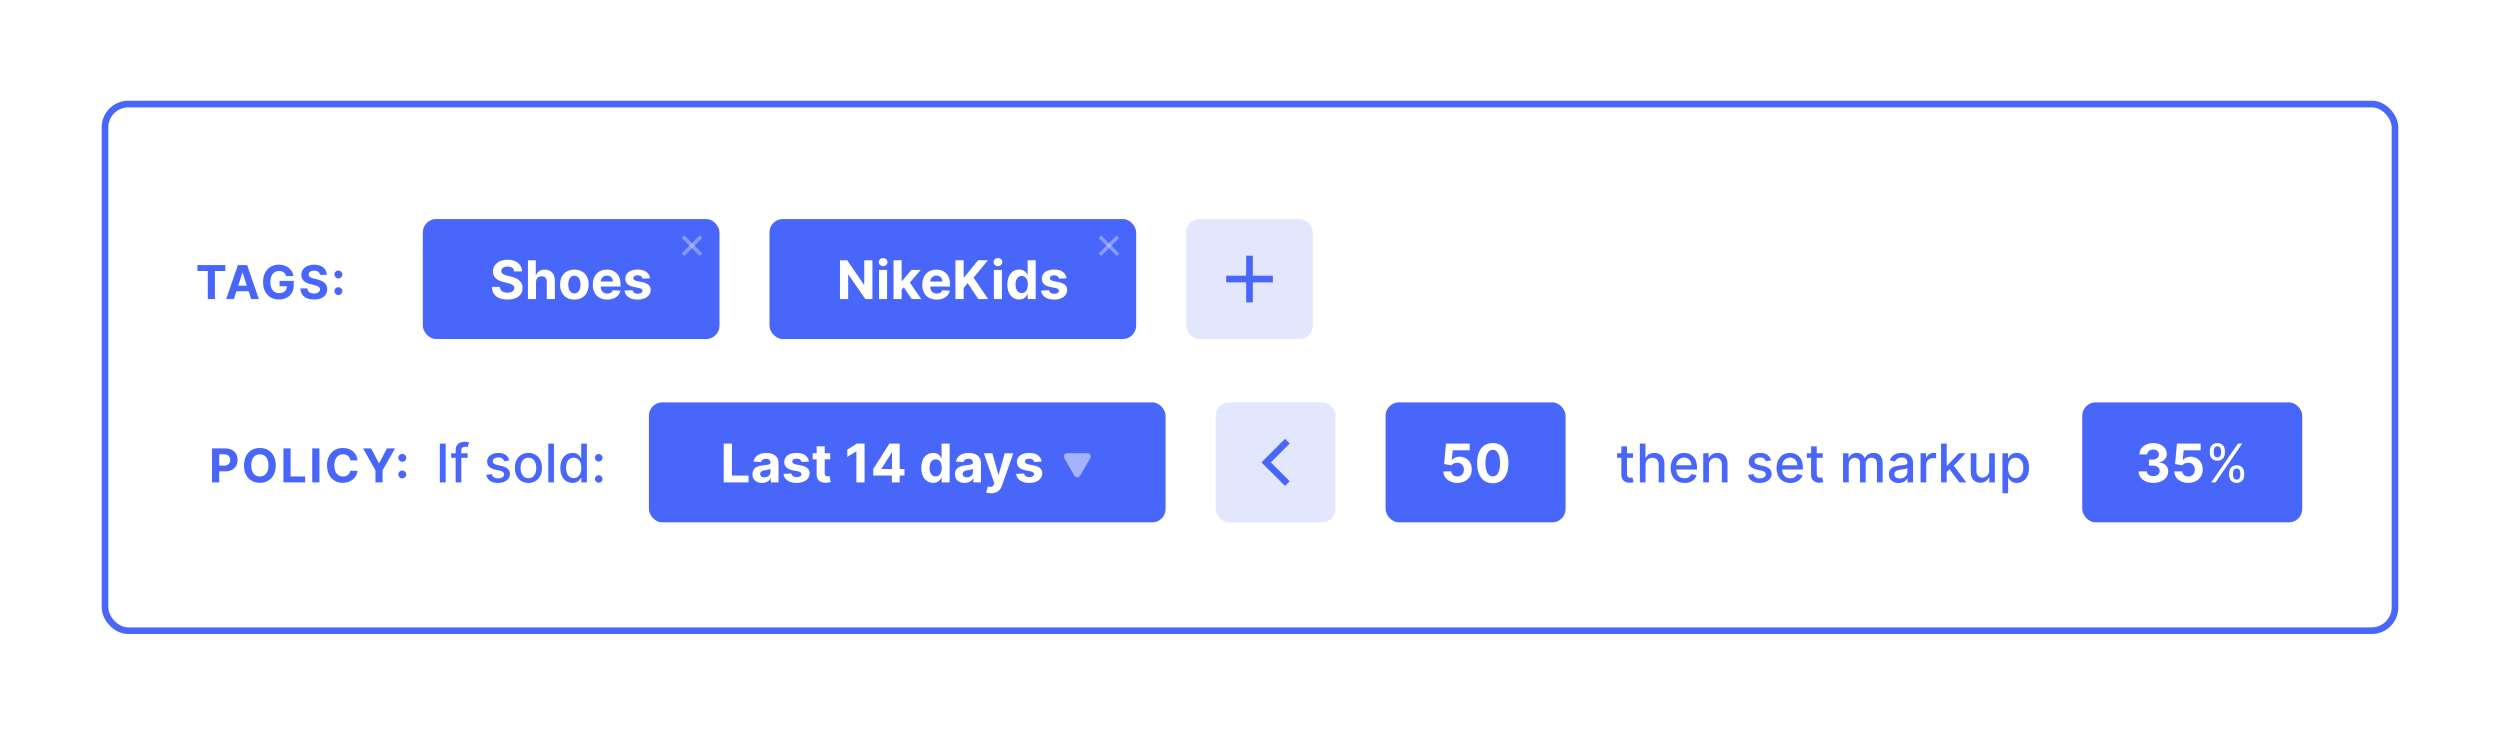 <svg width="750" height="221" viewBox="0 0 750 221" fill="none" xmlns="http://www.w3.org/2000/svg">
<g filter="url(#filter0_d)">
<rect x="11.5" y="1.21" width="687" height="158" rx="7" fill="white" stroke="#4966FB" stroke-width="2"/>
<rect x="604.675" y="90.71" width="66" height="36" rx="4" fill="#4966FB"/>
<path d="M625.99 114.87C628.603 114.87 630.473 113.432 630.467 111.443C630.473 109.995 629.552 108.96 627.842 108.745V108.654C629.143 108.421 630.041 107.5 630.035 106.193C630.041 104.358 628.433 102.915 626.024 102.915C623.637 102.915 621.842 104.313 621.808 106.324H624.166C624.194 105.438 625.007 104.864 626.012 104.864C627.007 104.864 627.671 105.466 627.666 106.341C627.671 107.256 626.893 107.875 625.774 107.875H624.688V109.682H625.774C627.092 109.682 627.916 110.341 627.91 111.279C627.916 112.205 627.12 112.841 625.995 112.841C624.91 112.841 624.098 112.273 624.052 111.421H621.575C621.615 113.455 623.433 114.87 625.99 114.87ZM636.485 114.87C639.076 114.87 640.838 113.182 640.832 110.83C640.838 108.602 639.281 107 637.184 107C636.161 107 635.281 107.426 634.872 108H634.804L635.105 105.085H640.19V103.074H633.076L632.525 109.21L634.713 109.602C635.071 109.12 635.764 108.818 636.451 108.818C637.622 108.824 638.463 109.671 638.463 110.892C638.463 112.102 637.639 112.938 636.485 112.938C635.508 112.938 634.718 112.324 634.661 111.421H632.275C632.321 113.432 634.076 114.87 636.485 114.87ZM648.741 112.529C648.741 113.801 649.536 114.87 651.014 114.87C652.468 114.87 653.264 113.801 653.264 112.529V111.915C653.264 110.642 652.491 109.574 651.014 109.574C649.559 109.574 648.741 110.642 648.741 111.915V112.529ZM642.946 105.87C642.946 107.142 643.741 108.21 645.218 108.21C646.673 108.21 647.468 107.142 647.468 105.87V105.256C647.468 103.983 646.696 102.915 645.218 102.915C643.764 102.915 642.946 103.983 642.946 105.256V105.87ZM643.377 114.71H644.673L652.673 103.074H651.377L643.377 114.71ZM649.9 111.915C649.9 111.21 650.218 110.551 651.014 110.551C651.832 110.551 652.105 111.21 652.105 111.915V112.529C652.105 113.233 651.809 113.892 651.014 113.892C650.196 113.892 649.9 113.233 649.9 112.529V111.915ZM644.105 105.256C644.105 104.551 644.423 103.892 645.218 103.892C646.036 103.892 646.309 104.551 646.309 105.256V105.87C646.309 106.574 646.014 107.233 645.218 107.233C644.4 107.233 644.105 106.574 644.105 105.87V105.256Z" fill="white"/>
<path d="M39.225 51.303H42.342V59.71H44.47V51.303H47.587V49.529H39.225V51.303ZM50.161 59.71L50.917 57.389H54.591L55.346 59.71H57.653L54.143 49.529H51.369L47.854 59.71H50.161ZM51.464 55.708L52.717 51.855H52.796L54.049 55.708H51.464ZM65.852 52.82H68.039C67.761 50.806 65.986 49.389 63.684 49.389C60.994 49.389 58.921 51.328 58.921 54.63C58.921 57.851 60.86 59.85 63.729 59.85C66.299 59.85 68.134 58.224 68.134 55.544V54.262H63.873V55.882H66.061C66.031 57.145 65.171 57.946 63.739 57.946C62.123 57.946 61.104 56.737 61.104 54.61C61.104 52.492 62.163 51.294 63.719 51.294C64.828 51.294 65.578 51.865 65.852 52.82ZM75.974 52.457H78.037C78.007 50.642 76.516 49.389 74.249 49.389C72.017 49.389 70.381 50.622 70.391 52.472C70.386 53.973 71.445 54.833 73.165 55.246L74.274 55.524C75.382 55.793 75.999 56.111 76.004 56.797C75.999 57.543 75.293 58.05 74.199 58.05C73.081 58.05 72.275 57.533 72.206 56.514H70.123C70.177 58.716 71.753 59.855 74.224 59.855C76.71 59.855 78.171 58.666 78.177 56.802C78.171 55.107 76.894 54.207 75.124 53.809L74.209 53.59C73.324 53.387 72.584 53.059 72.598 52.328C72.598 51.671 73.18 51.189 74.234 51.189C75.263 51.189 75.894 51.657 75.974 52.457ZM81.523 53.536C82.159 53.536 82.711 53.004 82.716 52.343C82.711 51.691 82.159 51.159 81.523 51.159C80.866 51.159 80.325 51.691 80.329 52.343C80.325 53.004 80.866 53.536 81.523 53.536ZM81.523 58.527C82.159 58.527 82.711 57.995 82.716 57.334C82.711 56.683 82.159 56.151 81.523 56.151C80.866 56.151 80.325 56.683 80.329 57.334C80.325 57.995 80.866 58.527 81.523 58.527Z" fill="#4966FB"/>
<path d="M113.709 103.074H111.953V114.71H113.709V103.074ZM120.283 105.983H118.402V105.199C118.402 104.426 118.72 104.006 119.55 104.006C119.902 104.006 120.152 104.085 120.311 104.137L120.709 102.762C120.47 102.671 119.976 102.529 119.289 102.529C117.908 102.529 116.698 103.335 116.698 104.972V105.983H115.351V107.347H116.698V114.71H118.402V107.347H120.283V105.983ZM132.81 108.114C132.458 106.756 131.395 105.87 129.509 105.87C127.537 105.87 126.139 106.909 126.139 108.455C126.139 109.693 126.889 110.517 128.526 110.881L130.003 111.205C130.844 111.392 131.236 111.767 131.236 112.313C131.236 112.989 130.514 113.517 129.401 113.517C128.384 113.517 127.73 113.08 127.526 112.222L125.884 112.472C126.168 114.017 127.452 114.887 129.412 114.887C131.52 114.887 132.98 113.767 132.98 112.188C132.98 110.955 132.196 110.193 130.594 109.824L129.208 109.506C128.247 109.279 127.833 108.955 127.838 108.364C127.833 107.693 128.56 107.216 129.526 107.216C130.583 107.216 131.071 107.801 131.27 108.387L132.81 108.114ZM138.524 114.887C140.985 114.887 142.593 113.085 142.593 110.387C142.593 107.671 140.985 105.87 138.524 105.87C136.064 105.87 134.456 107.671 134.456 110.387C134.456 113.085 136.064 114.887 138.524 114.887ZM138.53 113.46C136.922 113.46 136.172 112.057 136.172 110.381C136.172 108.71 136.922 107.29 138.53 107.29C140.127 107.29 140.877 108.71 140.877 110.381C140.877 112.057 140.127 113.46 138.53 113.46ZM146.188 103.074H144.489V114.71H146.188V103.074ZM151.74 114.881C153.331 114.881 153.956 113.909 154.263 113.352H154.405V114.71H156.064V103.074H154.365V107.398H154.263C153.956 106.858 153.377 105.87 151.752 105.87C149.644 105.87 148.093 107.534 148.093 110.364C148.093 113.188 149.621 114.881 151.74 114.881ZM152.115 113.432C150.598 113.432 149.809 112.097 149.809 110.347C149.809 108.614 150.581 107.313 152.115 107.313C153.598 107.313 154.394 108.523 154.394 110.347C154.394 112.182 153.581 113.432 152.115 113.432ZM159.608 108.466C160.228 108.466 160.745 107.96 160.745 107.33C160.745 106.71 160.228 106.199 159.608 106.199C158.983 106.199 158.472 106.71 158.472 107.33C158.472 107.96 158.983 108.466 159.608 108.466ZM159.608 114.818C160.228 114.818 160.745 114.313 160.745 113.682C160.745 113.063 160.228 112.551 159.608 112.551C158.983 112.551 158.472 113.063 158.472 113.682C158.472 114.313 158.983 114.818 159.608 114.818Z" fill="#4966FB"/>
<path d="M43.612 114.71H45.765V111.409H47.575C49.916 111.409 51.279 110.012 51.279 107.979C51.279 105.955 49.941 104.529 47.629 104.529H43.612V114.71ZM45.765 109.684V106.289H47.217C48.46 106.289 49.061 106.965 49.061 107.979C49.061 108.988 48.46 109.684 47.227 109.684H45.765ZM62.733 109.62C62.733 106.289 60.665 104.389 57.966 104.389C55.251 104.389 53.198 106.289 53.198 109.62C53.198 112.936 55.251 114.85 57.966 114.85C60.665 114.85 62.733 112.951 62.733 109.62ZM60.551 109.62C60.551 111.777 59.527 112.946 57.966 112.946C56.4 112.946 55.38 111.777 55.38 109.62C55.38 107.462 56.4 106.294 57.966 106.294C59.527 106.294 60.551 107.462 60.551 109.62ZM65.028 114.71H71.546V112.936H67.181V104.529H65.028V114.71ZM75.824 104.529H73.671V114.71H75.824V104.529ZM87.279 108.093C86.996 105.742 85.216 104.389 82.859 104.389C80.169 104.389 78.116 106.289 78.116 109.62C78.116 112.941 80.135 114.85 82.859 114.85C85.469 114.85 87.045 113.115 87.279 111.24L85.101 111.23C84.897 112.319 84.042 112.946 82.894 112.946C81.348 112.946 80.299 111.797 80.299 109.62C80.299 107.502 81.333 106.294 82.909 106.294C84.087 106.294 84.937 106.975 85.101 108.093H87.279ZM88.926 104.529L92.64 111.111V114.71H94.778V111.111L98.491 104.529H96.08L93.758 108.914H93.659L91.337 104.529H88.926ZM100.69 108.536C101.327 108.536 101.878 108.004 101.883 107.343C101.878 106.691 101.327 106.159 100.69 106.159C100.034 106.159 99.492 106.691 99.497 107.343C99.492 108.004 100.034 108.536 100.69 108.536ZM100.69 113.527C101.327 113.527 101.878 112.995 101.883 112.334C101.878 111.683 101.327 111.151 100.69 111.151C100.034 111.151 99.492 111.683 99.497 112.334C99.492 112.995 100.034 113.527 100.69 113.527Z" fill="#4966FB"/>
<path d="M469.891 105.983H468.101V103.892H466.402V105.983H465.124V107.347H466.402V112.5C466.397 114.085 467.607 114.852 468.948 114.824C469.487 114.818 469.851 114.716 470.05 114.642L469.743 113.239C469.63 113.262 469.419 113.313 469.147 113.313C468.595 113.313 468.101 113.131 468.101 112.148V107.347H469.891V105.983ZM473.657 109.529C473.657 108.137 474.537 107.341 475.747 107.341C476.918 107.341 477.617 108.085 477.617 109.364V114.71H479.316V109.159C479.316 106.983 478.122 105.87 476.327 105.87C474.969 105.87 474.151 106.46 473.742 107.404H473.634V103.074H471.958V114.71H473.657V109.529ZM485.344 114.887C487.247 114.887 488.594 113.949 488.98 112.529L487.372 112.239C487.066 113.063 486.327 113.483 485.361 113.483C483.907 113.483 482.929 112.54 482.884 110.858H489.088V110.256C489.088 107.102 487.202 105.87 485.225 105.87C482.793 105.87 481.191 107.722 481.191 110.404C481.191 113.114 482.77 114.887 485.344 114.887ZM482.889 109.585C482.958 108.347 483.855 107.273 485.236 107.273C486.554 107.273 487.418 108.25 487.424 109.585H482.889ZM492.672 109.529C492.672 108.137 493.524 107.341 494.706 107.341C495.86 107.341 496.559 108.097 496.559 109.364V114.71H498.257V109.159C498.257 107 497.07 105.87 495.286 105.87C493.973 105.87 493.115 106.477 492.712 107.404H492.604V105.983H490.973V114.71H492.672V109.529ZM511.31 108.114C510.958 106.756 509.895 105.87 508.009 105.87C506.037 105.87 504.639 106.909 504.639 108.455C504.639 109.693 505.389 110.517 507.026 110.881L508.503 111.205C509.344 111.392 509.736 111.767 509.736 112.313C509.736 112.989 509.014 113.517 507.901 113.517C506.884 113.517 506.23 113.08 506.026 112.222L504.384 112.472C504.668 114.017 505.952 114.887 507.912 114.887C510.02 114.887 511.48 113.767 511.48 112.188C511.48 110.955 510.696 110.193 509.094 109.824L507.708 109.506C506.747 109.279 506.333 108.955 506.338 108.364C506.333 107.693 507.06 107.216 508.026 107.216C509.083 107.216 509.571 107.801 509.77 108.387L511.31 108.114ZM517.11 114.887C519.013 114.887 520.36 113.949 520.746 112.529L519.138 112.239C518.831 113.063 518.093 113.483 517.127 113.483C515.672 113.483 514.695 112.54 514.649 110.858H520.854V110.256C520.854 107.102 518.968 105.87 516.99 105.87C514.559 105.87 512.956 107.722 512.956 110.404C512.956 113.114 514.536 114.887 517.11 114.887ZM514.655 109.585C514.723 108.347 515.621 107.273 517.002 107.273C518.32 107.273 519.184 108.25 519.189 109.585H514.655ZM526.813 105.983H525.023V103.892H523.324V105.983H522.046V107.347H523.324V112.5C523.318 114.085 524.529 114.852 525.87 114.824C526.409 114.818 526.773 114.716 526.972 114.642L526.665 113.239C526.551 113.262 526.341 113.313 526.068 113.313C525.517 113.313 525.023 113.131 525.023 112.148V107.347H526.813V105.983ZM532.926 114.71H534.625V109.33C534.625 108.154 535.449 107.335 536.415 107.335C537.358 107.335 538.012 107.96 538.012 108.909V114.71H539.705V109.148C539.705 108.097 540.347 107.335 541.455 107.335C542.353 107.335 543.091 107.835 543.091 109.017V114.71H544.79V108.858C544.79 106.864 543.676 105.87 542.097 105.87C540.841 105.87 539.898 106.472 539.478 107.404H539.387C539.006 106.449 538.205 105.87 537.04 105.87C535.887 105.87 535.029 106.443 534.665 107.404H534.557V105.983H532.926V114.71ZM549.607 114.904C551.05 114.904 551.862 114.171 552.186 113.517H552.255V114.71H553.914V108.915C553.914 106.375 551.914 105.87 550.527 105.87C548.948 105.87 547.493 106.506 546.925 108.097L548.522 108.46C548.772 107.841 549.408 107.245 550.55 107.245C551.647 107.245 552.209 107.818 552.209 108.807V108.847C552.209 109.466 551.573 109.455 550.005 109.637C548.351 109.83 546.658 110.262 546.658 112.245C546.658 113.96 547.948 114.904 549.607 114.904ZM549.976 113.54C549.016 113.54 548.323 113.108 548.323 112.267C548.323 111.358 549.13 111.034 550.112 110.904C550.664 110.83 551.97 110.682 552.215 110.438V111.563C552.215 112.597 551.391 113.54 549.976 113.54ZM556.176 114.71H557.875V109.381C557.875 108.239 558.756 107.415 559.96 107.415C560.313 107.415 560.71 107.477 560.847 107.517V105.892C560.676 105.87 560.341 105.852 560.125 105.852C559.103 105.852 558.228 106.432 557.909 107.37H557.818V105.983H556.176V114.71ZM562.317 114.71H564.016V111.614L564.862 110.767L567.828 114.71H569.914L566.141 109.727L569.675 105.983H567.641L564.164 109.676H564.016V103.074H562.317V114.71ZM576.752 111.091C576.757 112.574 575.655 113.279 574.701 113.279C573.649 113.279 572.922 112.517 572.922 111.33V105.983H571.223V111.534C571.223 113.699 572.411 114.824 574.087 114.824C575.399 114.824 576.291 114.131 576.695 113.199H576.786V114.71H578.456V105.983H576.752V111.091ZM580.739 117.983H582.438V113.352H582.54C582.847 113.909 583.472 114.881 585.063 114.881C587.176 114.881 588.71 113.188 588.71 110.364C588.71 107.534 587.154 105.87 585.046 105.87C583.426 105.87 582.841 106.858 582.54 107.398H582.398V105.983H580.739V117.983ZM582.404 110.347C582.404 108.523 583.199 107.313 584.682 107.313C586.222 107.313 586.995 108.614 586.995 110.347C586.995 112.097 586.199 113.432 584.682 113.432C583.222 113.432 582.404 112.182 582.404 110.347Z" fill="#4966FB"/>
<rect x="210.847" y="35.71" width="110" height="36" rx="4" fill="#4966FB"/>
<path d="M241.724 48.074H239.275V55.392H239.173L234.15 48.074H231.991V59.71H234.452V52.387H234.537L239.599 59.71H241.724V48.074ZM243.711 59.71H246.132V50.983H243.711V59.71ZM244.927 49.858C245.649 49.858 246.24 49.307 246.24 48.631C246.24 47.96 245.649 47.409 244.927 47.409C244.211 47.409 243.621 47.96 243.621 48.631C243.621 49.307 244.211 49.858 244.927 49.858ZM248.071 59.71H250.491V56.938L251.145 56.193L253.525 59.71H256.361L252.957 54.762L256.196 50.983H253.417L250.622 54.296H250.491V48.074H248.071V59.71ZM261.001 59.881C263.16 59.881 264.615 58.83 264.956 57.21L262.717 57.063C262.473 57.727 261.848 58.074 261.041 58.074C259.831 58.074 259.064 57.273 259.064 55.972V55.966H265.007V55.301C265.007 52.335 263.211 50.87 260.905 50.87C258.336 50.87 256.672 52.693 256.672 55.387C256.672 58.154 258.314 59.881 261.001 59.881ZM259.064 54.466C259.115 53.472 259.871 52.676 260.944 52.676C261.996 52.676 262.723 53.426 262.728 54.466H259.064ZM266.632 59.71H269.092V56.404L270.302 54.926L273.49 59.71H276.433L272.064 53.284L276.382 48.074H273.433L269.246 53.205H269.092V48.074H266.632V59.71ZM278.165 59.71H280.585V50.983H278.165V59.71ZM279.38 49.858C280.102 49.858 280.693 49.307 280.693 48.631C280.693 47.96 280.102 47.409 279.38 47.409C278.665 47.409 278.074 47.96 278.074 48.631C278.074 49.307 278.665 49.858 279.38 49.858ZM285.74 59.852C287.149 59.852 287.882 59.04 288.217 58.313H288.319V59.71H290.706V48.074H288.291V52.449H288.217C287.893 51.739 287.194 50.87 285.734 50.87C283.819 50.87 282.2 52.358 282.2 55.358C282.2 58.279 283.751 59.852 285.74 59.852ZM286.507 57.926C285.319 57.926 284.672 56.87 284.672 55.347C284.672 53.835 285.308 52.796 286.507 52.796C287.683 52.796 288.342 53.79 288.342 55.347C288.342 56.904 287.672 57.926 286.507 57.926ZM299.957 53.472C299.741 51.864 298.446 50.87 296.241 50.87C294.008 50.87 292.537 51.904 292.542 53.585C292.537 54.892 293.361 55.739 295.065 56.08L296.577 56.381C297.338 56.534 297.684 56.813 297.696 57.25C297.684 57.767 297.122 58.137 296.275 58.137C295.412 58.137 294.838 57.767 294.69 57.057L292.309 57.182C292.537 58.852 293.957 59.881 296.27 59.881C298.531 59.881 300.15 58.727 300.156 57.006C300.15 55.745 299.327 54.989 297.633 54.642L296.054 54.324C295.241 54.148 294.94 53.87 294.946 53.449C294.94 52.926 295.531 52.585 296.281 52.585C297.122 52.585 297.622 53.046 297.741 53.608L299.957 53.472Z" fill="white"/>
<rect x="106.847" y="35.71" width="89" height="36" rx="4" fill="#4966FB"/>
<path d="M134.257 51.421H136.615C136.581 49.347 134.876 47.915 132.285 47.915C129.734 47.915 127.865 49.324 127.876 51.438C127.871 53.154 129.081 54.137 131.047 54.608L132.314 54.926C133.581 55.233 134.285 55.597 134.291 56.381C134.285 57.233 133.478 57.813 132.228 57.813C130.95 57.813 130.03 57.222 129.95 56.057H127.569C127.632 58.574 129.433 59.875 132.257 59.875C135.098 59.875 136.768 58.517 136.774 56.387C136.768 54.449 135.308 53.421 133.285 52.966L132.24 52.716C131.228 52.483 130.382 52.108 130.399 51.273C130.399 50.523 131.064 49.972 132.268 49.972C133.444 49.972 134.166 50.506 134.257 51.421ZM140.804 54.665C140.809 53.54 141.497 52.881 142.486 52.881C143.469 52.881 144.048 53.512 144.042 54.585V59.71H146.463V54.154C146.469 52.108 145.264 50.87 143.446 50.87C142.122 50.87 141.236 51.495 140.838 52.523H140.736V48.074H138.383V59.71H140.804V54.665ZM152.311 59.881C154.959 59.881 156.606 58.068 156.606 55.381C156.606 52.676 154.959 50.87 152.311 50.87C149.663 50.87 148.015 52.676 148.015 55.381C148.015 58.068 149.663 59.881 152.311 59.881ZM152.322 58.006C151.101 58.006 150.476 56.887 150.476 55.364C150.476 53.841 151.101 52.716 152.322 52.716C153.521 52.716 154.146 53.841 154.146 55.364C154.146 56.887 153.521 58.006 152.322 58.006ZM162.157 59.881C164.317 59.881 165.771 58.83 166.112 57.21L163.873 57.063C163.629 57.727 163.004 58.074 162.197 58.074C160.987 58.074 160.22 57.273 160.22 55.972V55.966H166.163V55.301C166.163 52.335 164.368 50.87 162.061 50.87C159.493 50.87 157.828 52.693 157.828 55.387C157.828 58.154 159.47 59.881 162.157 59.881ZM160.22 54.466C160.271 53.472 161.027 52.676 162.101 52.676C163.152 52.676 163.879 53.426 163.885 54.466H160.22ZM175.004 53.472C174.788 51.864 173.493 50.87 171.288 50.87C169.055 50.87 167.584 51.904 167.589 53.585C167.584 54.892 168.407 55.739 170.112 56.08L171.623 56.381C172.385 56.534 172.731 56.813 172.743 57.25C172.731 57.767 172.169 58.137 171.322 58.137C170.459 58.137 169.885 57.767 169.737 57.057L167.356 57.182C167.584 58.852 169.004 59.881 171.317 59.881C173.578 59.881 175.197 58.727 175.203 57.006C175.197 55.745 174.373 54.989 172.68 54.642L171.101 54.324C170.288 54.148 169.987 53.87 169.993 53.449C169.987 52.926 170.578 52.585 171.328 52.585C172.169 52.585 172.669 53.046 172.788 53.608L175.004 53.472Z" fill="white"/>
<rect x="174.675" y="90.71" width="155" height="36" rx="4" fill="#4966FB"/>
<g clip-path="url(#clip0)">
<path d="M197.116 114.71H204.565V112.682H199.576V103.074H197.116V114.71ZM208.637 114.875C209.927 114.875 210.762 114.313 211.188 113.5H211.257V114.71H213.552V108.824C213.552 106.745 211.791 105.87 209.848 105.87C207.757 105.87 206.382 106.87 206.046 108.46L208.285 108.642C208.45 108.063 208.967 107.637 209.836 107.637C210.66 107.637 211.132 108.051 211.132 108.767V108.801C211.132 109.364 210.535 109.438 209.018 109.585C207.291 109.745 205.74 110.324 205.74 112.273C205.74 114 206.973 114.875 208.637 114.875ZM209.331 113.205C208.586 113.205 208.052 112.858 208.052 112.193C208.052 111.512 208.615 111.176 209.467 111.057C209.995 110.983 210.859 110.858 211.149 110.665V111.591C211.149 112.506 210.393 113.205 209.331 113.205ZM222.691 108.472C222.475 106.864 221.18 105.87 218.975 105.87C216.742 105.87 215.271 106.904 215.277 108.585C215.271 109.892 216.095 110.739 217.799 111.08L219.311 111.381C220.072 111.534 220.419 111.813 220.43 112.25C220.419 112.767 219.856 113.137 219.01 113.137C218.146 113.137 217.572 112.767 217.424 112.057L215.044 112.182C215.271 113.852 216.691 114.881 219.004 114.881C221.265 114.881 222.885 113.727 222.89 112.006C222.885 110.745 222.061 109.989 220.367 109.642L218.788 109.324C217.975 109.148 217.674 108.87 217.68 108.449C217.674 107.926 218.265 107.585 219.015 107.585C219.856 107.585 220.356 108.046 220.475 108.608L222.691 108.472ZM229.056 105.983H227.414V103.892H224.994V105.983H223.801V107.801H224.994V112.347C224.983 114.057 226.147 114.904 227.903 114.83C228.528 114.807 228.971 114.682 229.215 114.602L228.835 112.801C228.715 112.824 228.46 112.881 228.233 112.881C227.75 112.881 227.414 112.699 227.414 112.029V107.801H229.056V105.983ZM239.376 103.074H237.063L234.183 104.898V107.08L236.848 105.409H236.916V114.71H239.376V103.074ZM241.965 112.665H247.551V114.71H249.903V112.665H251.346V110.693H249.903V103.074H246.823L241.965 110.727V112.665ZM247.596 110.693H244.443V110.602L247.505 105.756H247.596V110.693ZM259.927 114.852C261.336 114.852 262.069 114.04 262.404 113.313H262.507V114.71H264.893V103.074H262.478V107.449H262.404C262.081 106.739 261.382 105.87 259.921 105.87C258.007 105.87 256.387 107.358 256.387 110.358C256.387 113.279 257.938 114.852 259.927 114.852ZM260.694 112.926C259.507 112.926 258.859 111.87 258.859 110.347C258.859 108.835 259.495 107.796 260.694 107.796C261.87 107.796 262.529 108.79 262.529 110.347C262.529 111.904 261.859 112.926 260.694 112.926ZM269.372 114.875C270.661 114.875 271.497 114.313 271.923 113.5H271.991V114.71H274.286V108.824C274.286 106.745 272.525 105.87 270.582 105.87C268.491 105.87 267.116 106.87 266.781 108.46L269.019 108.642C269.184 108.063 269.701 107.637 270.571 107.637C271.394 107.637 271.866 108.051 271.866 108.767V108.801C271.866 109.364 271.269 109.438 269.752 109.585C268.025 109.745 266.474 110.324 266.474 112.273C266.474 114 267.707 114.875 269.372 114.875ZM270.065 113.205C269.321 113.205 268.786 112.858 268.786 112.193C268.786 111.512 269.349 111.176 270.201 111.057C270.73 110.983 271.593 110.858 271.883 110.665V111.591C271.883 112.506 271.127 113.205 270.065 113.205ZM277.346 117.983C279.147 117.983 280.102 117.063 280.596 115.654L283.988 105.995L281.426 105.983L279.602 112.392H279.511L277.704 105.983H275.159L278.289 114.96L278.147 115.33C277.829 116.148 277.221 116.188 276.369 115.926L275.823 117.733C276.17 117.881 276.733 117.983 277.346 117.983ZM292.488 108.472C292.272 106.864 290.977 105.87 288.772 105.87C286.539 105.87 285.068 106.904 285.073 108.585C285.068 109.892 285.892 110.739 287.596 111.08L289.108 111.381C289.869 111.534 290.215 111.813 290.227 112.25C290.215 112.767 289.653 113.137 288.806 113.137C287.943 113.137 287.369 112.767 287.221 112.057L284.84 112.182C285.068 113.852 286.488 114.881 288.801 114.881C291.062 114.881 292.681 113.727 292.687 112.006C292.681 110.745 291.858 109.989 290.164 109.642L288.585 109.324C287.772 109.148 287.471 108.87 287.477 108.449C287.471 107.926 288.062 107.585 288.812 107.585C289.653 107.585 290.153 108.046 290.272 108.608L292.488 108.472Z" fill="white"/>
<g clip-path="url(#clip1)">
<path d="M304.041 112.71C303.656 113.377 302.694 113.377 302.309 112.71L299.278 107.46C298.893 106.794 299.374 105.96 300.144 105.96L306.206 105.96C306.976 105.96 307.457 106.794 307.072 107.46L304.041 112.71Z" fill="white" fill-opacity="0.5"/>
</g>
</g>
<rect x="395.675" y="90.71" width="54" height="36" rx="4" fill="#4966FB"/>
<path d="M417.204 114.87C419.795 114.87 421.556 113.182 421.551 110.83C421.556 108.602 420 107 417.903 107C416.88 107 416 107.426 415.59 108H415.522L415.823 105.085H420.909V103.074H413.795L413.244 109.21L415.431 109.602C415.789 109.12 416.483 108.818 417.17 108.818C418.34 108.824 419.181 109.671 419.181 110.892C419.181 112.102 418.358 112.938 417.204 112.938C416.227 112.938 415.437 112.324 415.38 111.421H412.994C413.039 113.432 414.795 114.87 417.204 114.87ZM427.829 114.966C430.755 114.966 432.522 112.739 432.528 108.904C432.534 105.097 430.744 102.915 427.829 102.915C424.909 102.915 423.136 105.091 423.13 108.904C423.119 112.727 424.897 114.96 427.829 114.966ZM427.829 112.926C426.494 112.926 425.63 111.585 425.636 108.904C425.642 106.262 426.5 104.932 427.829 104.932C429.153 104.932 430.017 106.262 430.017 108.904C430.022 111.585 429.159 112.926 427.829 112.926Z" fill="white"/>
<rect x="335.847" y="35.71" width="38" height="36" rx="4" fill="#C9D1FE" fill-opacity="0.5"/>
<rect x="347.847" y="54.71" width="2" height="14" transform="rotate(-90 347.847 54.71)" fill="#4966FB"/>
<rect x="355.847" y="60.71" width="2" height="14" transform="rotate(180 355.847 60.71)" fill="#4966FB"/>
<rect x="344.675" y="90.71" width="36" height="36" rx="4" fill="#C9D1FE" fill-opacity="0.5"/>
<path fill-rule="evenodd" clip-rule="evenodd" d="M358.434 108.709L358.434 108.709L365.505 101.638L366.919 103.052L361.259 108.712L366.916 114.369L365.502 115.783L358.431 108.712L358.434 108.709Z" fill="#4966FB"/>
<rect x="185.288" y="46.789" width="1.088" height="7.619" transform="rotate(-135 185.288 46.789)" fill="#C9D1FE" fill-opacity="0.5"/>
<rect x="190.675" y="46.019" width="1.088" height="7.619" transform="rotate(135 190.675 46.019)" fill="#C9D1FE" fill-opacity="0.5"/>
<rect x="310.366" y="46.789" width="1.088" height="7.619" transform="rotate(-135 310.366 46.789)" fill="#C9D1FE" fill-opacity="0.5"/>
<rect x="315.754" y="46.019" width="1.088" height="7.619" transform="rotate(135 315.754 46.019)" fill="#C9D1FE" fill-opacity="0.5"/>
</g>
<defs>
<filter id="filter0_d" x="0.5" y="0.21" width="749" height="220" filterUnits="userSpaceOnUse" color-interpolation-filters="sRGB">
<feFlood flood-opacity="0" result="BackgroundImageFix"/>
<feColorMatrix in="SourceAlpha" type="matrix" values="0 0 0 0 0 0 0 0 0 0 0 0 0 0 0 0 0 0 127 0"/>
<feOffset dx="20" dy="30"/>
<feGaussianBlur stdDeviation="15"/>
<feColorMatrix type="matrix" values="0 0 0 0 0 0 0 0 0 0 0 0 0 0 0 0 0 0 0.15 0"/>
<feBlend mode="normal" in2="BackgroundImageFix" result="effect1_dropShadow"/>
<feBlend mode="normal" in="SourceGraphic" in2="effect1_dropShadow" result="shape"/>
</filter>
<clipPath id="clip0">
<rect width="139" height="27" fill="white" transform="translate(182.675 95.21)"/>
</clipPath>
<clipPath id="clip1">
<rect width="11" height="27" fill="white" transform="translate(297.675 95.21)"/>
</clipPath>
</defs>
</svg>
